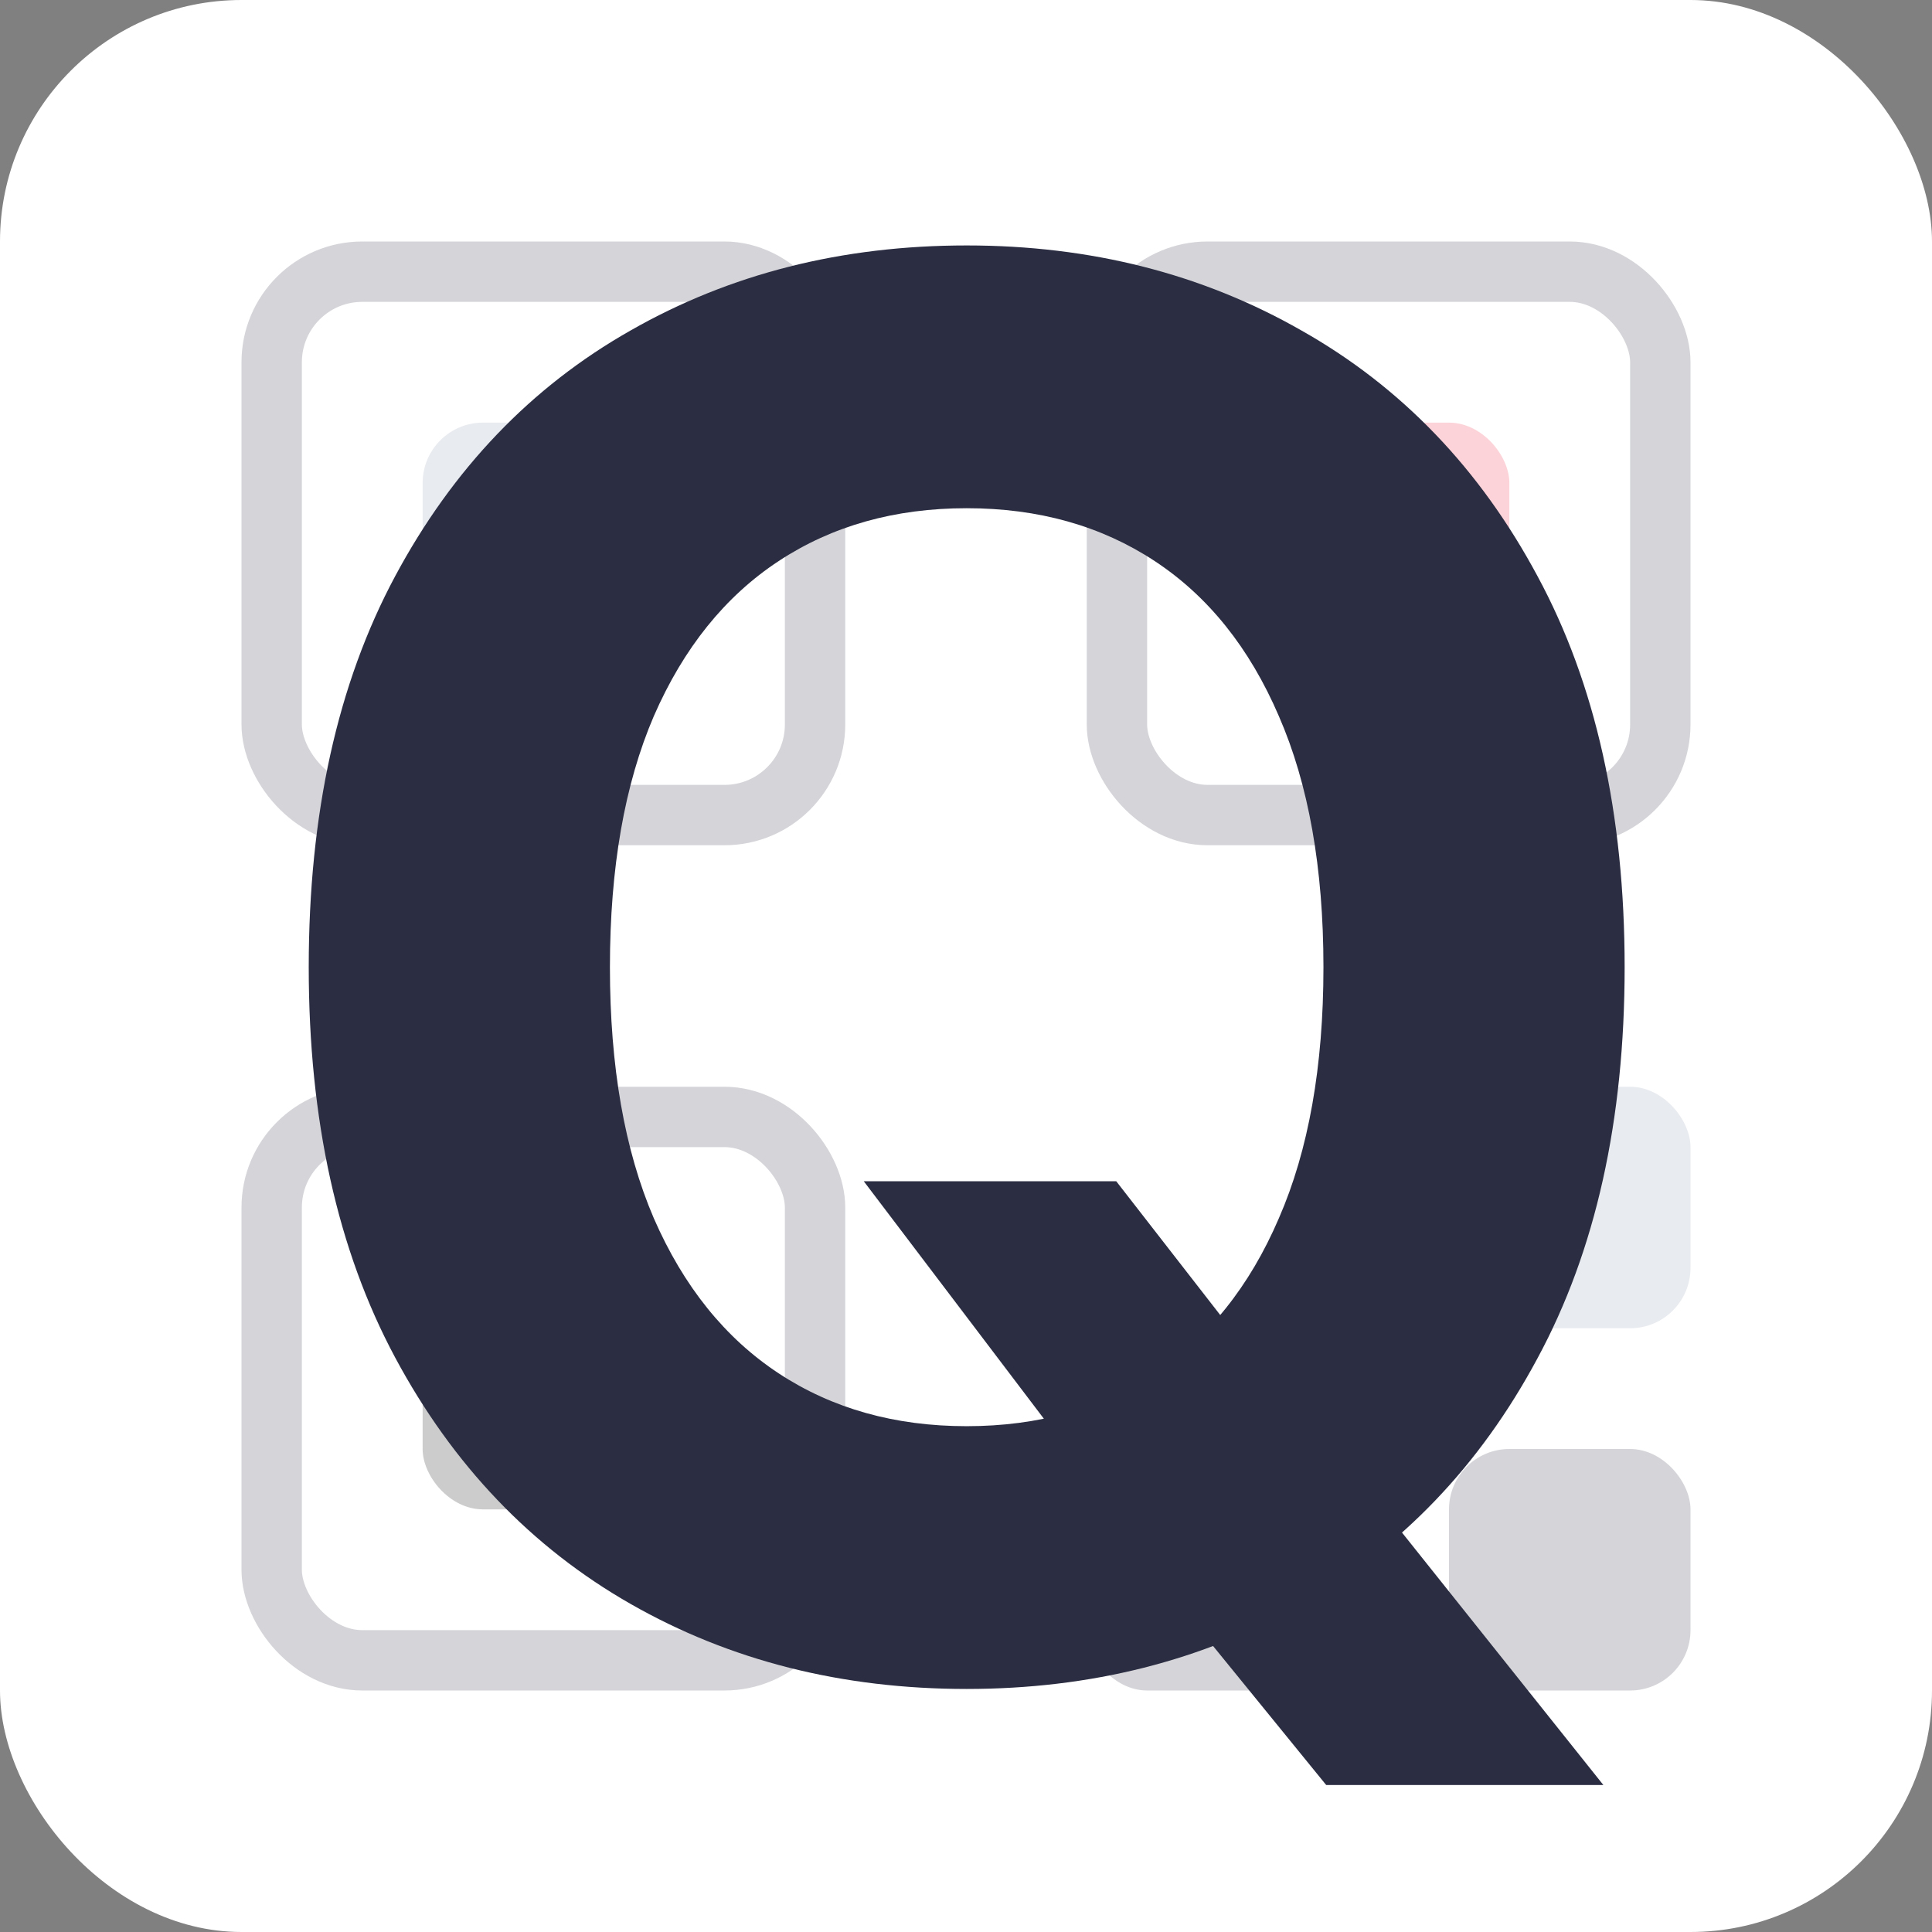 <svg width="1024" height="1024" viewBox="0 0 1024 1024" fill="none" xmlns="http://www.w3.org/2000/svg">
<rect x="0" y="0" width="1024" height="1024" fill="#808080" stroke="none"/>
<rect width="1024" height="1024" rx="128" fill="white"/>
<g opacity="0.2">
<rect x="144" y="144" width="288" height="288" rx="48" stroke="#2B2D42" stroke-width="32"/>
<rect x="224" y="224" width="128" height="128" rx="32" fill="#8D99AE"/>
<rect x="576" y="768" width="128" height="128" rx="32" fill="#2B2D42"/>
<rect x="768" y="768" width="128" height="128" rx="32" fill="#2B2D42"/>
<rect x="768" y="576" width="128" height="128" rx="32" fill="#8D99AE"/>
<rect x="224" y="672" width="128" height="128" rx="32" fill="black"/>
<rect x="672" y="224" width="128" height="128" rx="32" fill="#EF233C"/>
<rect x="592" y="144" width="288" height="288" rx="48" stroke="#2B2D42" stroke-width="32"/>
<rect x="144" y="592" width="288" height="288" rx="48" stroke="#2B2D42" stroke-width="32"/>
</g>
<path d="M457.818 626.091H591.636L658.909 712.636L725.091 789.727L849.818 946.091H702.909L617.091 840.636L573.091 778.091L457.818 626.091ZM861.091 512.636C861.091 593.848 845.697 662.939 814.909 719.909C784.364 776.879 742.667 820.394 689.818 850.455C637.212 880.273 578.061 895.182 512.364 895.182C446.182 895.182 386.788 880.152 334.182 850.091C281.576 820.03 240 776.515 209.455 719.545C178.909 662.576 163.636 593.606 163.636 512.636C163.636 431.424 178.909 362.333 209.455 305.364C240 248.394 281.576 205 334.182 175.182C386.788 145.121 446.182 130.091 512.364 130.091C578.061 130.091 637.212 145.121 689.818 175.182C742.667 205 784.364 248.394 814.909 305.364C845.697 362.333 861.091 431.424 861.091 512.636ZM701.455 512.636C701.455 460.03 693.576 415.667 677.818 379.545C662.303 343.424 640.364 316.03 612 297.364C583.636 278.697 550.424 269.364 512.364 269.364C474.303 269.364 441.091 278.697 412.727 297.364C384.364 316.03 362.303 343.424 346.545 379.545C331.03 415.667 323.273 460.03 323.273 512.636C323.273 565.242 331.03 609.606 346.545 645.727C362.303 681.848 384.364 709.242 412.727 727.909C441.091 746.576 474.303 755.909 512.364 755.909C550.424 755.909 583.636 746.576 612 727.909C640.364 709.242 662.303 681.848 677.818 645.727C693.576 609.606 701.455 565.242 701.455 512.636Z" fill="#2B2D42"/>
</svg>
